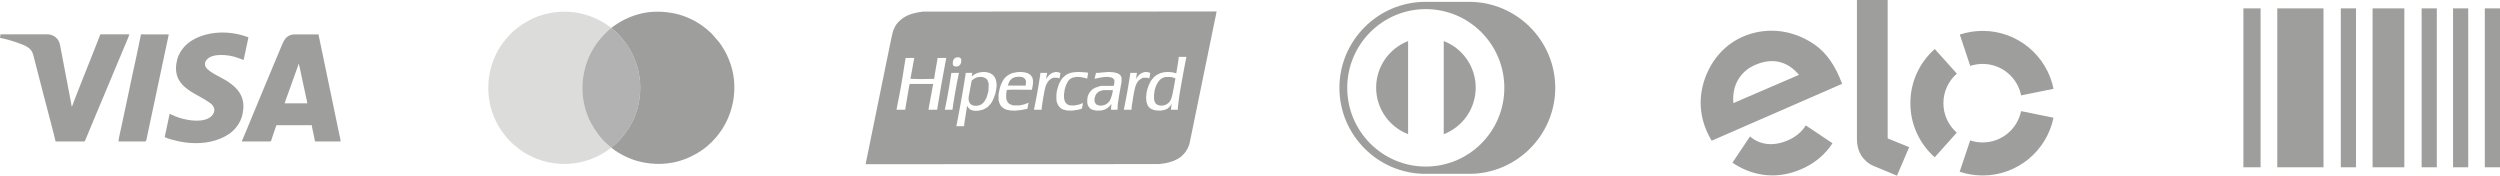 <svg xmlns="http://www.w3.org/2000/svg" xmlns:xlink="http://www.w3.org/1999/xlink" xmlns:xodm="http://www.corel.com/coreldraw/odm/2003" xml:space="preserve" width="26.284mm" height="1.847mm" shape-rendering="geometricPrecision" text-rendering="geometricPrecision" image-rendering="optimizeQuality" fill-rule="evenodd" clip-rule="evenodd" viewBox="0 0 2628.38 184.67"> <g id="Camada_x0020_1">  <g id="_2333820686592"> <g> <rect fill="#9E9E9D" x="2358.61" y="8.8" width="18.06" height="167.06"></rect> <rect fill="#9E9E9D" x="2394.23" y="8.8" width="48.59" height="167.06"></rect> <rect fill="#9E9E9D" x="2461.01" y="8.8" width="15.96" height="167.06"></rect> <rect fill="#9E9E9D" x="2494.41" y="8.8" width="33.4" height="167.06"></rect> <rect fill="#9E9E9D" x="2545.99" y="8.8" width="15.96" height="167.06"></rect> <rect fill="#9E9E9D" x="2579.02" y="8.8" width="15.96" height="167.06"></rect> <rect fill="#9E9E9D" x="2612.42" y="8.8" width="15.96" height="167.06"></rect> </g> <path fill="#9E9E9D" fill-rule="nonzero" d="M1799.57 147.92c-1.65,-2.67 -3.87,-6.93 -5.23,-10.09 -7.97,-18.47 -8.33,-37.59 -1.63,-55.94 7.39,-20.13 21.5,-35.51 39.75,-43.38 22.92,-9.86 48.26,-7.94 70.25,5.1 13.95,8 23.83,20.36 31.35,37.86 0.94,2.24 1.79,4.62 2.63,6.67l-137.12 59.78zm45.8 -79.72c-16.3,6.99 -24.69,22.28 -22.93,40.17l68.95 -29.7c-11.87,-13.92 -27.29,-18.53 -46.02,-10.47l0 0zm54.6 64.59c-0.03,0 -0.03,0.03 -0.03,0.03l-1.43 -0.97c-4.13,6.67 -10.54,12.1 -18.64,15.61 -15.41,6.7 -29.69,4.98 -39.97,-4.03l-0.94 1.43c0,0 0,-0.03 -0.03,-0.03l-17.5 26.18c4.36,3.02 9.01,5.56 13.89,7.61 19.32,8.03 39.09,7.64 58.57,-0.82 14.08,-6.11 25.14,-15.41 32.69,-27.22l-26.61 -17.79zm84.63 -132.79l0 145.51 22.63 9.17 -12.84 29.99 -24.98 -10.41c-5.59,-2.44 -9.43,-6.15 -12.29,-10.34 -2.77,-4.26 -4.82,-10.15 -4.82,-18.02l0 -145.9 32.3 0zm58.6 108.46c0,-12.39 5.5,-23.51 14.15,-31.05l-23.22 -25.89c-15.74,13.92 -25.66,34.24 -25.66,56.88 -0.03,22.67 9.89,43.03 25.6,56.95l23.18 -25.89c-8.61,-7.58 -14.05,-18.64 -14.05,-31zm41.24 41.28c-4.55,0 -8.97,-0.78 -13.07,-2.15l-11.09 32.95c7.58,2.53 15.68,3.93 24.13,3.93 36.75,0.03 67.42,-26.05 74.54,-60.69l-34.08 -6.96c-3.87,18.83 -20.49,32.95 -40.43,32.92l0 0zm0.1 -117.28c-8.42,0 -16.52,1.36 -24.1,3.87l10.99 32.98c4.13,-1.37 8.53,-2.12 13.08,-2.12 19.97,0.04 36.62,14.22 40.39,33.08l34.09 -6.9c-7,-34.7 -37.67,-60.88 -74.45,-60.91l0 0z"></path> <g> <path fill="#9E9E9D" fill-opacity="0.361" d="M642.7 155.37l0 -0.29c-2.11,-1.41 -3.29,-2.75 -4.81,-4 -5.96,-4.92 -12.85,-14.8 -16.4,-21.37 -12.49,-23.09 -12.09,-51.69 0.01,-74.73 2.88,-5.47 5.98,-9.85 9.41,-14.04 2.24,-2.73 8.92,-9.83 11.78,-11.45l0 -0.2c-1.43,-0.96 -2.61,-1.94 -4.12,-2.95 -4.86,-3.24 -8.07,-5.11 -13.65,-7.56 -6.61,-2.9 -13.92,-4.95 -22.29,-6 -1.83,-0.23 -3.7,-0.38 -5.61,-0.46l-6.5 0c-10.48,0.43 -21.26,2.89 -29.99,6.94l-3.52 1.74c-9.7,5.42 -8.09,4.56 -15.86,10.6 -0.75,0.58 -1.16,1.08 -1.93,1.7 -1.62,1.29 -5.46,5.52 -6.91,7.25 -1.13,1.35 -2.08,2.52 -3.14,3.93 -1.05,1.4 -1.9,2.68 -2.9,4.17 -3.85,5.78 -6.69,11.91 -9.12,19.16 -2.39,7.1 -3.64,15.06 -3.77,23.07l0 2.8c0.13,8.04 1.39,16.04 3.76,23.18 2.52,7.58 5.07,12.64 9.13,19.16 0.49,0.77 0.92,1.28 1.42,2.02l4.64 6.06c1.29,1.48 4.6,5.22 5.96,6.37 8.92,7.45 10.33,9.12 22.31,14.87 4.18,2.01 11.37,4.33 15.97,5.24 10.47,2.08 20.98,2.49 32.1,0.27 7.98,-1.6 13.93,-3.74 21.03,-7.26 1.6,-0.79 3.08,-1.68 4.52,-2.55 1.76,-1.05 5.67,-3.58 7.38,-4.95 0.57,-0.45 0.41,-0.53 1.1,-0.72z"></path> <path fill="#9E9E9D" d="M642.69 29.29l0 0.2 3.24 2.63c1.19,1.14 1.98,1.78 3.06,2.8 1.04,0.98 1.91,1.93 2.84,3.02 4.88,5.68 8.14,9.62 12.05,17.05 5.61,10.64 9.25,23.21 9.25,37.34 -0.01,13.6 -3.66,27.46 -9.27,37.54 -3.79,6.82 -9.4,14.78 -14.98,19.96l-3.08 2.78c-1.07,0.81 -2,1.78 -3.1,2.47l0 0.29c0.71,0.19 0.44,0.19 0.98,0.63 7.16,5.82 18.41,11.17 27.3,13.52 16.09,4.26 33.69,3.7 48.82,-2.11 8.8,-3.38 19.6,-9.38 26.29,-16.13 0.67,-0.67 1.15,-0.93 1.83,-1.61l5.14 -5.57c1.13,-1.29 2.09,-2.54 3.13,-3.94 9.63,-12.81 15.11,-28.63 15.82,-44.67l0 -7.08c-0.31,-6.98 -1.54,-13.93 -3.76,-20.6 -2.36,-7.1 -5.42,-13.51 -9.17,-19.12 -0.95,-1.42 -1.84,-2.78 -2.88,-4.19l-8.18 -9.4 -3.74 -3.33c-0.67,-0.6 -1.26,-1.14 -1.94,-1.7 -3.11,-2.54 -6.97,-5.12 -10.42,-7.16l-2.34 -1.3c-5.97,-3.11 -13.09,-6.05 -20.73,-7.56 -4.87,-0.96 -9.65,-1.55 -14.36,-1.73l-6.31 0c-9.4,0.38 -18.56,2.45 -27.71,6.46 -5.61,2.46 -8.76,4.31 -13.65,7.56 -1.51,1.01 -2.69,2 -4.13,2.95z"></path> <path fill="#9E9E9D" fill-opacity="0.788" d="M642.7 155.08c1.1,-0.69 2.03,-1.66 3.1,-2.47l3.08 -2.78c5.58,-5.18 11.19,-13.14 14.98,-19.96 5.61,-10.08 9.26,-23.94 9.27,-37.54 0,-14.13 -3.64,-26.7 -9.25,-37.34 -3.91,-7.43 -7.17,-11.37 -12.05,-17.05 -0.93,-1.09 -1.8,-2.04 -2.84,-3.02 -1.08,-1.02 -1.87,-1.66 -3.06,-2.8l-3.24 -2.63c-2.86,1.62 -9.54,8.72 -11.78,11.45 -3.43,4.19 -6.53,8.57 -9.41,14.04 -12.1,23.04 -12.5,51.64 -0.01,74.73 3.55,6.57 10.44,16.45 16.4,21.37 1.52,1.25 2.7,2.59 4.81,4z"></path> </g> <path id="path2997" fill="#9E9E9D" fill-rule="nonzero" d="M1064.24 172.56l-154.08 0.05 0 -0.37c0,-0.2 0.25,-1.53 0.55,-2.94 0.3,-1.41 0.77,-3.66 1.04,-4.99 0.27,-1.33 0.73,-3.6 1.02,-5.03 0.3,-1.44 0.79,-3.83 1.09,-5.32 0.31,-1.49 0.78,-3.84 1.06,-5.22 0.28,-1.38 0.74,-3.65 1.03,-5.04 0.29,-1.38 0.78,-3.77 1.09,-5.31 0.32,-1.54 0.79,-3.89 1.06,-5.22 0.27,-1.33 0.7,-3.39 0.95,-4.57 0.26,-1.18 0.58,-2.77 0.72,-3.54 0.14,-0.77 0.6,-3.04 1.02,-5.04 0.41,-2 0.87,-4.26 1.02,-5.03 0.15,-0.77 0.61,-3.04 1.03,-5.04 0.42,-2 0.88,-4.26 1.02,-5.03 0.15,-0.77 0.61,-3.04 1.04,-5.04 0.42,-2 0.88,-4.22 1.01,-4.94 0.14,-0.72 0.51,-2.56 0.82,-4.1 0.32,-1.54 0.92,-4.44 1.34,-6.44 0.41,-2 1.12,-5.48 1.58,-7.73 0.45,-2.26 1,-4.95 1.2,-5.97 0.21,-1.03 0.59,-2.87 0.84,-4.1 0.26,-1.23 0.72,-3.46 1.03,-4.95 0.3,-1.48 0.81,-3.92 1.11,-5.4 0.31,-1.49 0.78,-3.8 1.05,-5.13 0.26,-1.33 0.72,-3.56 1.02,-4.94 0.29,-1.39 0.79,-3.82 1.12,-5.41 0.32,-1.59 0.86,-4.02 1.2,-5.41 0.33,-1.38 0.81,-3.06 1.06,-3.73 0.24,-0.66 0.92,-2.11 1.51,-3.21l1.06 -2 0.96 -1.26c0.53,-0.7 1.48,-1.8 2.11,-2.44 0.63,-0.65 1.69,-1.63 2.35,-2.17 0.67,-0.54 1.63,-1.28 2.15,-1.63 0.51,-0.35 1.52,-0.97 2.24,-1.37 0.71,-0.4 1.72,-0.93 2.23,-1.17 0.52,-0.24 1.56,-0.68 2.33,-0.98 0.77,-0.3 2.24,-0.8 3.27,-1.11 1.02,-0.31 2.95,-0.78 4.28,-1.04 1.32,-0.26 3.42,-0.62 4.66,-0.78l2.25 -0.3 154.17 -0.06 154.17 -0.06 0 0.37c0,0.2 -0.25,1.53 -0.55,2.94 -0.31,1.41 -0.81,3.82 -1.13,5.36 -0.31,1.54 -0.77,3.77 -1.02,4.94 -0.25,1.18 -0.71,3.45 -1.04,5.04 -0.32,1.59 -0.82,4.02 -1.11,5.41 -0.28,1.38 -0.75,3.65 -1.03,5.03 -0.28,1.39 -0.74,3.65 -1.03,5.04 -0.29,1.38 -0.74,3.56 -1,4.85 -0.26,1.28 -0.72,3.59 -1.04,5.12 -0.31,1.54 -0.82,3.98 -1.12,5.41 -0.3,1.44 -0.76,3.66 -1.02,4.94 -0.26,1.29 -0.73,3.59 -1.04,5.13 -0.31,1.54 -0.82,3.97 -1.12,5.41 -0.3,1.43 -0.75,3.62 -1,4.85 -0.25,1.23 -0.72,3.54 -1.04,5.13 -0.32,1.59 -0.79,3.89 -1.04,5.12 -0.26,1.23 -0.71,3.42 -1.01,4.85 -0.29,1.44 -0.8,3.91 -1.13,5.5 -0.32,1.59 -0.79,3.86 -1.03,5.04 -0.25,1.18 -0.7,3.4 -1.02,4.94 -0.31,1.54 -0.81,3.97 -1.11,5.41 -0.29,1.43 -0.76,3.7 -1.03,5.03 -0.27,1.34 -0.74,3.64 -1.05,5.13 -0.3,1.49 -0.8,3.92 -1.11,5.41 -0.3,1.49 -0.76,3.71 -1.01,4.94 -0.25,1.23 -0.72,3.5 -1.03,5.03 -0.31,1.54 -0.82,3.97 -1.13,5.39l-0.56 2.59 -0.67 1.79c-0.37,0.99 -0.92,2.3 -1.23,2.92 -0.31,0.61 -0.93,1.7 -1.39,2.41 -0.46,0.71 -1.1,1.62 -1.42,2.02 -0.33,0.41 -1.3,1.45 -2.16,2.32l-1.58 1.57 -1.51 1.08c-0.83,0.59 -1.73,1.19 -1.99,1.34 -0.26,0.14 -1.27,0.65 -2.23,1.13 -0.96,0.49 -2.32,1.1 -3.02,1.37 -0.7,0.26 -2.08,0.72 -3.08,1.01 -0.99,0.29 -2.05,0.57 -2.36,0.63 -0.31,0.06 -1.38,0.28 -2.38,0.49 -0.99,0.21 -3.01,0.53 -4.47,0.7l-2.66 0.32 -154.08 0.06 0 0zm-54.82 -39.86l4.01 0 0.12 -0.29c0.06,-0.16 0.11,-0.55 0.11,-0.85 0,-0.3 0.13,-1.41 0.29,-2.46 0.16,-1.04 0.54,-3.45 0.84,-5.35 0.31,-1.9 0.76,-4.75 1.01,-6.34 0.25,-1.59 0.56,-3.62 0.68,-4.52 0.12,-0.9 0.27,-1.63 0.33,-1.63 0.06,0 0.32,0.39 0.58,0.88l0.46 0.88 1.04 1.04 1.03 1.04 1.27 0.51 1.28 0.51 1.51 0.2 1.52 0.2 1.92 -0.12 1.93 -0.12 2.08 -0.54 2.09 -0.54 1.12 -0.51c0.61,-0.28 1.7,-0.89 2.42,-1.36l1.31 -0.85 1.21 -1.22c0.67,-0.67 1.62,-1.74 2.1,-2.38 0.49,-0.64 0.88,-1.22 0.88,-1.27 0,-0.06 0.24,-0.46 0.53,-0.89 0.29,-0.43 0.89,-1.62 1.32,-2.64 0.44,-1.03 1.12,-2.87 1.52,-4.1l0.72 -2.24 0.38 -1.94c0.2,-1.07 0.47,-2.83 0.58,-3.92l0.22 -1.97 -0.12 -1.68 -0.13 -1.68 -0.39 -1.68 -0.39 -1.68 -0.63 -1.25 -0.63 -1.26 -1.21 -1.29 -1.22 -1.29 -1.44 -0.74 -1.44 -0.75 -1.58 -0.38 -1.59 -0.38 -1.58 -0.11 -1.59 -0.12 -1.76 0.2 -1.77 0.21 -1.44 0.36 -1.44 0.37 -1.25 0.58c-0.69,0.32 -1.69,0.86 -2.23,1.2 -0.54,0.35 -1.09,0.74 -1.23,0.88 -0.14,0.14 -0.47,0.4 -0.74,0.57l-0.49 0.32 0.34 -1.63c0.19,-0.9 0.35,-1.75 0.35,-1.87l0.01 -0.24 -3.42 0 -3.42 0 -0.6 3.78c-0.33,2.08 -0.85,5.29 -1.16,7.13 -0.3,1.85 -0.77,4.62 -1.02,6.16 -0.26,1.53 -0.72,4.26 -1.03,6.06 -0.3,1.79 -0.81,4.64 -1.12,6.34 -0.31,1.69 -0.77,4.16 -1.01,5.5 -0.25,1.33 -0.71,3.85 -1.03,5.59 -0.32,1.75 -0.83,4.51 -1.14,6.16 -0.31,1.64 -0.81,4.24 -1.12,5.78 -0.3,1.53 -0.6,2.98 -0.65,3.21l-0.11 0.42 4.01 0 0 0zm17.26 -21.56l-1.55 0.1 -1.02 -0.18 -1.02 -0.18 -1.03 -0.48 -1.04 -0.47 -0.72 -0.69 -0.72 -0.69 -0.42 -0.93c-0.23,-0.51 -0.52,-1.38 -0.65,-1.93l-0.24 -1.01 0.1 -1.61 0.09 -1.6 0.48 -2.52c0.27,-1.38 0.74,-3.99 1.06,-5.78 0.31,-1.8 0.79,-4.43 1.06,-5.84l0.49 -2.59 1.07 -0.89c0.58,-0.48 1.52,-1.14 2.07,-1.45l1 -0.57 1.3 -0.4 1.31 -0.41 1.68 -0.1 1.67 -0.1 1.37 0.3 1.37 0.29 0.96 0.44 0.97 0.45 0.8 0.81 0.81 0.81 0.44 0.86c0.24,0.48 0.58,1.4 0.75,2.06l0.31 1.2 -0.09 3.54 -0.1 3.55 -0.48 2.09c-0.26,1.15 -0.76,2.92 -1.11,3.92l-0.64 1.82 -0.78 1.47c-0.43,0.82 -1.09,1.91 -1.46,2.44 -0.38,0.53 -0.99,1.21 -1.34,1.52 -0.36,0.31 -0.96,0.79 -1.34,1.07l-0.68 0.51 -1.59 0.54 -1.58 0.54 -1.56 0.09 0 0zm38.73 5.13l2.05 0.02 2.05 -0.18c1.13,-0.11 2.97,-0.32 4.1,-0.48 1.13,-0.16 3.08,-0.52 4.33,-0.79l2.28 -0.5 0.12 -0.84c0.06,-0.47 0.31,-1.84 0.56,-3.06l0.46 -2.22 -0.1 -0.1 -0.1 -0.1 -0.7 0.34c-0.38,0.18 -1.58,0.62 -2.65,0.98l-1.96 0.64 -2.05 0.4 -2.05 0.4 -3.27 0.01 -3.26 0 -1.12 -0.36c-0.61,-0.19 -1.52,-0.55 -2.01,-0.79l-0.89 -0.45 -0.74 -0.66 -0.74 -0.67 -0.57 -1 -0.58 -1.01 -0.36 -1.26 -0.36 -1.26 0 -2.33 0 -2.33 0.32 -2.08 0.32 -2.08 2.8 -0.13 2.81 -0.13 10.37 0.06 10.38 0.07 0.31 -1.33c0.17,-0.73 0.44,-2.24 0.59,-3.35l0.27 -2.03 0 -1.71 0.01 -1.7 -0.3 -1.28 -0.29 -1.27 -0.49 -0.84c-0.27,-0.47 -0.74,-1.14 -1.05,-1.5 -0.31,-0.36 -0.87,-0.86 -1.23,-1.12 -0.37,-0.26 -1.09,-0.69 -1.6,-0.96l-0.93 -0.5 -1.63 -0.39 -1.63 -0.4 -2.01 -0.19 -2 -0.19 -1.87 0.12 -1.86 0.12 -2.24 0.43 -2.24 0.43 -1.4 0.56c-0.77,0.31 -1.94,0.87 -2.61,1.25 -0.67,0.38 -1.59,0.99 -2.05,1.37 -0.46,0.37 -1.26,1.1 -1.78,1.61 -0.51,0.52 -1.27,1.44 -1.69,2.06 -0.42,0.61 -1.05,1.7 -1.42,2.42 -0.36,0.72 -0.83,1.72 -1.05,2.24 -0.22,0.51 -0.61,1.56 -0.87,2.33 -0.26,0.77 -0.68,2.24 -0.92,3.26 -0.24,1.03 -0.57,2.72 -0.74,3.75l-0.29 1.89 0 2.78 0 2.77 0.28 1.21c0.16,0.67 0.46,1.68 0.67,2.24 0.2,0.56 0.59,1.4 0.85,1.87 0.27,0.46 0.83,1.2 1.25,1.65 0.42,0.44 1.19,1.12 1.7,1.5 0.51,0.38 1.43,0.92 2.03,1.2l1.1 0.5 1.52 0.36c0.84,0.21 2.11,0.45 2.82,0.54 0.71,0.09 2.22,0.18 3.35,0.19l0 0zm3.51 -26.27c-5.16,0 -9.39,-0.04 -9.39,-0.08 0,-0.05 0.22,-0.7 0.49,-1.45 0.27,-0.75 0.74,-1.86 1.05,-2.48l0.56 -1.11 1.24 -1.23 1.23 -1.23 1.21 -0.58c0.67,-0.32 1.55,-0.66 1.96,-0.77 0.41,-0.1 1.59,-0.24 2.61,-0.31l1.87 -0.12 1.43 0.19 1.43 0.18 1.04 0.48 1.04 0.47 0.57 0.62c0.32,0.34 0.69,0.83 0.83,1.11l0.26 0.49 0.18 1.09 0.17 1.09 -0.2 1.82 -0.19 1.82 -9.39 0zm55.79 26.27l2.05 0.02 2.33 -0.27c1.28,-0.16 2.99,-0.41 3.79,-0.56 0.8,-0.16 2.1,-0.47 2.89,-0.69 0.79,-0.22 1.5,-0.46 1.58,-0.53 0.08,-0.07 0.31,-0.92 0.49,-1.88 0.19,-0.97 0.43,-2.26 0.53,-2.87 0.1,-0.62 0.16,-1.16 0.12,-1.2 -0.04,-0.04 -0.18,0.02 -0.31,0.12 -0.13,0.1 -1.04,0.49 -2.03,0.86l-1.8 0.66 -2.55 0.5 -2.56 0.49 -2.17 -0.07 -2.18 -0.08 -1.23 -0.42 -1.24 -0.43 -0.95 -0.84 -0.96 -0.83 -0.63 -1.15 -0.63 -1.16 -0.3 -1.54 -0.3 -1.54 0 -2 0 -2 0.37 -2.43 0.36 -2.42 0.39 -1.31c0.21,-0.71 0.45,-1.55 0.54,-1.86 0.08,-0.31 0.42,-1.19 0.76,-1.96 0.33,-0.77 0.93,-1.96 1.33,-2.64l0.72 -1.24 0.89 -0.92 0.88 -0.92 0.94 -0.58 0.94 -0.59 1.21 -0.37c0.66,-0.2 1.83,-0.47 2.6,-0.59l1.4 -0.22 2.05 0.11 2.05 0.1 2.43 0.49 2.42 0.48 0.99 0.37c0.54,0.2 1.01,0.37 1.04,0.37 0.02,0 0.15,-0.7 0.28,-1.54 0.13,-0.85 0.37,-2.24 0.52,-3.1 0.15,-0.85 0.24,-1.59 0.19,-1.63 -0.04,-0.05 -0.77,-0.16 -1.61,-0.26 -0.85,-0.1 -3.15,-0.27 -5.11,-0.38l-3.57 -0.2 -2.52 0.19 -2.52 0.19 -1.86 0.39 -1.87 0.4 -1.2 0.48c-0.66,0.26 -1.63,0.74 -2.15,1.06 -0.52,0.31 -1.18,0.74 -1.47,0.95 -0.29,0.2 -1.17,1 -1.96,1.78l-1.43 1.4 -0.79 1.17c-0.44,0.64 -1.2,1.98 -1.69,2.98l-0.89 1.8 -0.68 1.96c-0.37,1.08 -0.9,2.84 -1.16,3.92l-0.48 1.96 -0.18 1.77 -0.17 1.77 0 2.33 0 2.33 0.18 1.36 0.17 1.35 0.56 1.4 0.56 1.39 0.65 1.01 0.64 1.01 1.03 1.01 1.02 1.01 1.09 0.57 1.08 0.58 1.43 0.39c0.78,0.22 1.92,0.47 2.52,0.56 0.6,0.09 2.01,0.17 3.14,0.18l0 0zm30.67 -0.07l2.52 -0.07 1.58 -0.41 1.59 -0.4 1.02 -0.49c0.57,-0.26 1.49,-0.79 2.06,-1.17 0.56,-0.37 1.43,-1.09 1.94,-1.59 0.5,-0.5 1.25,-1.35 1.65,-1.89 0.41,-0.54 0.77,-0.96 0.8,-0.93 0.03,0.03 -0.06,0.89 -0.21,1.92 -0.14,1.02 -0.26,2.38 -0.26,3.02l-0.01 1.17 3.42 0 3.43 0 0.1 -2.66 0.11 -2.65 0.48 -3.45c0.27,-1.9 0.71,-4.71 0.97,-6.25 0.26,-1.54 0.71,-4.14 1.01,-5.78 0.29,-1.64 0.76,-4.2 1.03,-5.69l0.51 -2.7 0.01 -2.34 0.02 -2.33 -0.53 -1.08 -0.53 -1.08 -0.71 -0.69 -0.72 -0.69 -1.18 -0.59 -1.17 -0.6 -1.75 -0.39 -1.76 -0.39 -2.41 -0.18 -2.41 -0.19 -3.11 0.2c-1.71,0.1 -4.11,0.31 -5.34,0.46l-2.24 0.27 -1.53 0.01 -1.52 0 -0.22 1.08c-0.13,0.59 -0.46,1.99 -0.76,3.11 -0.29,1.12 -0.5,2.07 -0.47,2.1 0.03,0.03 0.85,-0.15 1.81,-0.41 0.97,-0.26 3.01,-0.69 4.55,-0.95l2.8 -0.48 2.52 -0.1 2.52 -0.1 1.62 0.28 1.62 0.29 1.08 0.53 1.08 0.53 0.61 0.91 0.61 0.9 -0.01 1.42 -0.01 1.43 -0.32 1.56 -0.32 1.56 -6.71 0.03 -6.71 0.02 -2.2 0.61c-1.21,0.33 -2.55,0.77 -2.97,0.97 -0.43,0.21 -0.86,0.38 -0.95,0.38 -0.1,0 -0.81,0.4 -1.6,0.88l-1.42 0.89 -1.12 1.12c-0.62,0.61 -1.41,1.54 -1.75,2.05 -0.35,0.51 -0.91,1.58 -1.25,2.38l-0.62 1.45 -0.29 1.63 -0.28 1.62 0 1.71 0 1.71 0.27 1.42 0.27 1.43 0.5 0.92c0.28,0.51 0.79,1.26 1.14,1.67l0.62 0.73 1.12 0.68 1.12 0.67 1.27 0.37c0.7,0.19 1.77,0.43 2.38,0.53l1.1 0.17 2.51 -0.07 0 0zm2.33 -5.21l-1.49 0.07 -0.99 -0.25c-0.54,-0.14 -1.37,-0.44 -1.83,-0.68l-0.84 -0.44 -0.47 -0.55c-0.25,-0.3 -0.64,-0.89 -0.86,-1.31l-0.4 -0.77 -0.07 -1.79 -0.08 -1.79 0.31 -1.09c0.18,-0.6 0.59,-1.64 0.91,-2.31l0.59 -1.22 1.13 -1.12 1.13 -1.12 1.2 -0.58 1.2 -0.58 1.49 -0.35 1.5 -0.36 4.66 0 4.66 0 0.3 0.13 0.29 0.12 -0.25 1.46c-0.13,0.81 -0.46,2.26 -0.72,3.24 -0.26,0.97 -0.72,2.4 -1.03,3.18 -0.3,0.78 -0.55,1.46 -0.55,1.52 0,0.07 -0.3,0.63 -0.68,1.26l-0.68 1.14 -1.12 1.11c-0.61,0.61 -1.18,1.11 -1.27,1.11 -0.08,0 -0.46,0.21 -0.83,0.47l-0.69 0.46 -1.51 0.48 -1.52 0.48 -1.49 0.08 0 0zm60.7 5.28l1.77 0.02 1.68 -0.27c0.92,-0.15 2.1,-0.39 2.61,-0.54 0.51,-0.14 1.44,-0.52 2.05,-0.84l1.12 -0.57 0.96 -0.85 0.97 -0.84 1.01 -1.36c0.56,-0.74 1.06,-1.47 1.12,-1.63l0.11 -0.28 -0.09 0.94c-0.06,0.51 -0.17,1.35 -0.26,1.86 -0.09,0.51 -0.22,1.5 -0.29,2.19l-0.12 1.26 3.66 0 3.65 0 0 -1.26 0 -1.26 0.56 -4.75c0.31,-2.62 0.76,-6.1 1.01,-7.74 0.25,-1.64 0.63,-3.99 0.85,-5.22 0.22,-1.23 0.6,-3.46 0.86,-4.94 0.26,-1.49 0.72,-4.09 1.03,-5.78 0.3,-1.7 0.8,-4.38 1.09,-5.97 0.3,-1.59 0.76,-4.07 1.02,-5.5 0.27,-1.44 0.74,-3.96 1.06,-5.6 0.31,-1.64 0.78,-3.95 1.02,-5.13 0.25,-1.18 0.45,-2.2 0.45,-2.28l0 -0.14 -3.99 0 -3.99 0 -0.12 1.17c-0.06,0.64 -0.37,2.76 -0.67,4.7 -0.31,1.95 -0.82,5.06 -1.12,6.9 -0.31,1.85 -0.6,3.64 -0.66,3.98l-0.1 0.62 -0.31 -0.13c-0.18,-0.07 -1.12,-0.33 -2.09,-0.58l-1.77 -0.44 -2.43 -0.19 -2.42 -0.19 -2.05 0.19 -2.05 0.19 -1.87 0.47 -1.86 0.47 -1.77 0.87 -1.77 0.86 -1.31 0.97 -1.3 0.96 -1.13 1.21c-0.62,0.67 -1.52,1.77 -1.99,2.45l-0.87 1.23 -1.01 2.11c-0.56,1.16 -1.24,2.7 -1.51,3.41 -0.27,0.72 -0.75,2.31 -1.06,3.54l-0.57 2.23 -0.28 2.9 -0.29 2.9 0.22 2.33 0.21 2.33 0.25 0.84c0.13,0.46 0.42,1.28 0.64,1.82l0.39 0.99 0.72 0.97 0.72 0.98 0.82 0.67 0.82 0.67 1.12 0.55c0.61,0.31 1.65,0.71 2.29,0.88 0.65,0.18 1.7,0.39 2.33,0.47 0.64,0.09 1.96,0.17 2.93,0.18l0 0zm3.18 -5.29l-1.41 0.07 -0.95 -0.17c-0.52,-0.09 -1.36,-0.35 -1.86,-0.56l-0.91 -0.39 -0.76 -0.63 -0.76 -0.62 -0.57 -1.09 -0.57 -1.09 -0.26 -1.21 -0.26 -1.21 0.02 -2.43 0.03 -2.42 0.3 -2.14 0.3 -2.15 0.46 -1.49c0.26,-0.82 0.47,-1.6 0.47,-1.72 0.01,-0.13 0.26,-0.8 0.57,-1.49 0.31,-0.7 0.82,-1.77 1.14,-2.39 0.33,-0.61 0.93,-1.57 1.34,-2.13 0.41,-0.55 1.15,-1.39 1.63,-1.86 0.49,-0.47 1.26,-1.08 1.72,-1.37l0.84 -0.51 1.46 -0.51 1.47 -0.51 3.08 0 3.07 0 1.78 0.49c0.97,0.27 2,0.59 2.29,0.7l0.53 0.21 -0.1 0.51c-0.06,0.28 -0.28,1.52 -0.49,2.75 -0.22,1.23 -0.64,3.58 -0.94,5.22 -0.3,1.64 -0.77,4.11 -1.03,5.5 -0.27,1.38 -0.65,3.15 -0.85,3.92 -0.21,0.76 -0.5,1.83 -0.64,2.36 -0.15,0.54 -0.5,1.46 -0.79,2.05 -0.28,0.6 -0.77,1.46 -1.09,1.93 -0.33,0.46 -0.87,1.1 -1.21,1.42 -0.35,0.32 -1.09,0.88 -1.65,1.26l-1.03 0.68 -1.48 0.47 -1.48 0.47 -1.41 0.08 0 0zm-274.45 4.38l4.53 0 0.33 -2c0.18,-1.11 0.53,-3.23 0.77,-4.71 0.25,-1.49 0.71,-4.26 1.03,-6.16 0.32,-1.89 0.79,-4.71 1.05,-6.24 0.27,-1.54 0.68,-3.93 0.93,-5.31 0.25,-1.38 0.5,-2.55 0.56,-2.61l0.1 -0.1 12.18 0 12.19 0 0.13 0.13 0.14 0.14 -0.21 1.08c-0.12,0.59 -0.46,2.41 -0.77,4.06 -0.3,1.64 -0.81,4.41 -1.13,6.15 -0.32,1.74 -0.79,4.22 -1.03,5.5 -0.25,1.28 -0.75,3.97 -1.11,5.97 -0.36,2 -0.66,3.74 -0.65,3.87l0 0.23 4.55 0 4.55 0 0.2 -1.17c0.11,-0.64 0.29,-1.79 0.39,-2.56 0.11,-0.77 0.37,-2.4 0.58,-3.64 0.2,-1.23 0.62,-3.66 0.92,-5.4 0.3,-1.75 0.8,-4.73 1.12,-6.62 0.31,-1.9 0.78,-4.67 1.03,-6.16 0.26,-1.48 0.71,-4 1.02,-5.59 0.3,-1.59 0.8,-4.28 1.11,-5.97 0.31,-1.69 0.78,-4.25 1.04,-5.69 0.26,-1.43 0.73,-4.03 1.05,-5.78 0.31,-1.74 0.72,-3.78 0.89,-4.52l0.31 -1.35 -4.6 0 -4.61 0 -0.13 0.88c-0.06,0.49 -0.29,1.86 -0.49,3.04 -0.2,1.17 -0.57,3.27 -0.82,4.66 -0.25,1.38 -0.7,4.02 -1.01,5.87 -0.31,1.85 -0.7,4.29 -0.87,5.43l-0.31 2.08 -6.76 0.13 -6.76 0.14 -5.67 -0.13c-3.11,-0.08 -5.68,-0.15 -5.7,-0.17 -0.02,-0.02 0.09,-0.74 0.24,-1.61 0.15,-0.87 0.43,-2.38 0.63,-3.35 0.2,-0.98 0.57,-2.91 0.83,-4.29 0.27,-1.39 0.56,-3.11 0.66,-3.82 0.1,-0.72 0.31,-1.92 0.47,-2.66 0.15,-0.74 0.45,-2.31 0.66,-3.48 0.2,-1.17 0.42,-2.26 0.49,-2.43l0.11 -0.29 -4.57 0 -4.57 0 -0.29 1.63c-0.16,0.9 -0.38,2.18 -0.48,2.84 -0.1,0.67 -0.44,2.81 -0.76,4.76 -0.31,1.95 -0.77,4.84 -1.03,6.43 -0.25,1.59 -0.71,4.49 -1.02,6.44 -0.31,1.95 -0.82,4.97 -1.14,6.71 -0.31,1.74 -0.77,4.22 -1.01,5.5 -0.25,1.28 -0.71,3.72 -1.03,5.41 -0.32,1.69 -0.79,4.08 -1.05,5.31 -0.25,1.23 -0.53,2.66 -0.62,3.17 -0.09,0.52 -0.37,2 -0.64,3.29 -0.26,1.29 -0.48,2.49 -0.48,2.66l0 0.3 4.53 0 0 0zm50.16 0l4.01 0 0.11 -0.29c0.07,-0.17 0.12,-0.59 0.12,-0.95 0,-0.36 0.25,-2.22 0.56,-4.13 0.31,-1.92 0.82,-5.04 1.13,-6.94 0.31,-1.89 0.78,-4.66 1.03,-6.15 0.25,-1.49 0.7,-3.96 1,-5.5 0.3,-1.54 0.75,-3.93 1.01,-5.32 0.26,-1.38 0.78,-4.02 1.14,-5.85 0.37,-1.84 0.71,-3.41 0.77,-3.5l0.1 -0.16 -4.06 0.05 -4.05 0.05 -0.34 2.42c-0.19,1.33 -0.59,3.98 -0.91,5.87 -0.31,1.9 -0.78,4.8 -1.04,6.44 -0.26,1.64 -0.72,4.28 -1.02,5.87 -0.3,1.59 -0.76,4.03 -1.02,5.41 -0.26,1.38 -0.73,3.82 -1.04,5.41 -0.31,1.59 -0.72,3.69 -0.92,4.66 -0.2,0.97 -0.42,1.96 -0.48,2.19l-0.11 0.42 4.01 0 0 0zm93.81 0l3.98 0 0.12 -1.68c0.07,-0.93 0.29,-2.8 0.5,-4.15 0.21,-1.36 0.64,-4.06 0.96,-6.01 0.31,-1.95 0.9,-5.19 1.3,-7.21 0.4,-2.01 0.85,-4.02 1,-4.45 0.16,-0.43 0.28,-0.9 0.28,-1.04 0,-0.14 0.3,-0.91 0.67,-1.71 0.36,-0.79 1.04,-2.01 1.51,-2.7l0.85 -1.26 1.14 -1.06 1.14 -1.05 1.4 -0.67 1.4 -0.67 2.15 0.01 2.14 0.01 1.06 0.32c0.58,0.17 1.1,0.31 1.16,0.31 0.06,0 0.11,-0.19 0.11,-0.44 0,-0.24 0.21,-1.47 0.47,-2.73 0.26,-1.26 0.47,-2.34 0.47,-2.4 0,-0.07 -0.61,-0.31 -1.36,-0.53 -0.74,-0.23 -1.77,-0.47 -2.28,-0.53l-0.93 -0.11 -1.22 0.21c-0.66,0.12 -1.65,0.38 -2.2,0.58 -0.54,0.2 -1.44,0.65 -2,1.01 -0.55,0.35 -1.41,1.04 -1.91,1.53 -0.5,0.5 -1.35,1.48 -1.87,2.2 -0.53,0.72 -1.08,1.47 -1.23,1.68l-0.27 0.37 0.17 -0.74c0.08,-0.41 0.33,-1.76 0.55,-2.99 0.21,-1.23 0.43,-2.38 0.49,-2.56l0.1 -0.33 -3.56 0 -3.56 0 0 0.45c0,0.25 -0.21,1.74 -0.46,3.31 -0.26,1.58 -0.68,4.21 -0.94,5.85 -0.26,1.64 -0.73,4.49 -1.03,6.34 -0.3,1.84 -0.77,4.49 -1.03,5.87 -0.26,1.39 -0.72,3.82 -1.03,5.41 -0.3,1.59 -0.81,4.19 -1.12,5.78 -0.31,1.59 -0.69,3.47 -0.84,4.17 -0.14,0.71 -0.26,1.36 -0.26,1.45l0 0.16 3.98 0 0 0zm94.51 0l4.07 0 0 -1.25 0 -1.24 0.47 -3.09c0.26,-1.7 0.69,-4.39 0.95,-5.98 0.26,-1.59 0.59,-3.6 0.72,-4.48 0.14,-0.87 0.51,-2.76 0.81,-4.19 0.31,-1.44 0.69,-2.99 0.86,-3.45 0.16,-0.46 0.29,-0.95 0.29,-1.08 0,-0.13 0.35,-0.97 0.77,-1.86l0.77 -1.63 1.02 -1.34 1.01 -1.35 1.11 -0.83c0.61,-0.46 1.59,-1.07 2.18,-1.36l1.07 -0.51 2.33 0.01 2.33 0.02 0.92 0.29 0.92 0.3 0.15 -0.1 0.16 -0.09 0 -0.6c0.01,-0.33 0.21,-1.54 0.45,-2.71l0.43 -2.11 -0.49 -0.19c-0.27,-0.1 -0.91,-0.32 -1.42,-0.48l-0.93 -0.3 -1.68 0.01 -1.68 0 -1.37 0.48 -1.36 0.48 -1.03 0.62 -1.03 0.62 -1.33 1.4 -1.34 1.4 -0.71 1.08c-0.4,0.6 -0.75,1.06 -0.78,1.03 -0.03,-0.03 0.19,-1.28 0.48,-2.76 0.29,-1.49 0.53,-2.9 0.54,-3.13l0.01 -0.42 -3.45 0 -3.45 0 0 0.12c0,0.07 -0.17,1.26 -0.38,2.66 -0.21,1.4 -0.64,4.09 -0.94,5.99 -0.31,1.9 -0.81,4.96 -1.12,6.8 -0.3,1.85 -0.77,4.49 -1.03,5.88 -0.26,1.38 -0.72,3.82 -1.02,5.41 -0.3,1.59 -0.8,4.15 -1.11,5.68 -0.3,1.54 -0.71,3.58 -0.89,4.53l-0.35 1.72 4.07 0 0 0zm-180.43 -45.5l1.13 0 0.9 -0.31 0.9 -0.3 0.8 -0.81 0.79 -0.81 0.42 -1.08 0.42 -1.07 0.02 -1.59 0.01 -1.58 -0.37 -0.62 -0.37 -0.62 -0.65 -0.4 -0.65 -0.4 -1.4 0 -1.41 0 -0.95 0.42 -0.96 0.43 -0.55 0.59 -0.55 0.6 -0.44 1.02 -0.43 1.03 -0.09 1.6 -0.08 1.59 0.41 0.8 0.4 0.79 0.78 0.36 0.79 0.35 1.13 0.01 0 0z"></path> <g> <path fill="#9E9E9D" d="M314.11 66.93c0.04,0.05 0.07,0.09 0.08,0.19l1.11 4.77c2,10.13 4.7,21.15 6.72,31.37 0.28,1.4 1.02,3.87 1.05,5.39l-23.8 0c0.54,-2.35 4.45,-12.43 5.49,-15.5l9.35 -26.22zm-59.09 81.77l29.12 0c0.95,0 0.87,-0.76 1.18,-1.63l5.26 -15.46 37.25 0c0,1.52 1.24,6.62 1.61,8.48l1.75 8.61 26.88 0c0,-2.19 -0.82,-5.07 -1.28,-7.12l-21.96 -105.46c-8.03,0 -16.06,0.03 -24.08,0 -4.28,-0.02 -6.82,0.92 -9.17,2.88 -2.21,1.85 -3.71,4.89 -4.84,7.47l-5.27 12.66c-0.59,1.46 -1.16,2.86 -1.82,4.34 -0.64,1.43 -1.14,2.68 -1.75,4.13l-12.52 30.05c-1.24,2.89 -2.39,5.74 -3.51,8.52l-7.17 17.2c-2.64,6.3 -7.22,17.92 -9.9,23.74 -0.36,0.77 -1.06,1.59 0.22,1.59z"></path> <path fill="#9E9E9D" d="M58.44 148.7l30.52 0c0.76,-1.15 3.65,-8.51 4.47,-10.37 0.53,-1.21 0.98,-2.26 1.49,-3.56 3.55,-8.97 7.97,-18.89 11.72,-28.04l11.82 -28.23c1.06,-2.37 1.83,-4.54 2.89,-6.91l8.85 -21.11c0.82,-1.9 5.72,-13.38 5.81,-14.36l-30.53 0 -3.68 9.48c-1.24,3.1 -2.43,6.22 -3.72,9.44 -1.36,3.41 -21.83,54.75 -22.28,56.69l-0.56 0c0,-1.42 -1.46,-8.4 -1.84,-10.48l-10.04 -52.69c-0.94,-5.34 -3.09,-8.9 -7.62,-11.14 -1.13,-0.56 -3.59,-1.3 -5.14,-1.3l-50.13 0c0,4.41 -2.06,3.32 2.45,4.27 6.03,1.26 20.92,5.75 25.95,9.06 5.32,3.49 5.81,6.95 7.5,13.78l8.79 34.05c1.42,5.64 13.13,49.72 13.28,51.42z"></path> <path fill="#9E9E9D" d="M185.01 71.69c0,21.85 22.98,26.69 36.53,37.12 0.68,0.52 0.79,0.53 1.32,1.19 0.4,0.5 0.89,1.07 1.24,1.57 2.99,4.31 0.49,9.89 -4.73,12.67 -9.5,5.08 -25.77,1.85 -34.88,-1.9l-6.2 -2.77c-0.02,1.03 -0.35,2.2 -0.56,3.08l-3.25 15.23c-0.38,1.65 -1.19,4.74 -1.23,6.33 1.72,0.83 4.56,1.74 6.62,2.35 19.97,5.89 43.6,6.09 61.37,-6.04 5.97,-4.07 11.41,-11.36 13.28,-18.65 4.19,-16.33 -1.14,-26.88 -14.79,-36.02 -7.02,-4.69 -24.19,-11.31 -24.19,-17.8 0,-2.27 0.03,-3.48 2.15,-5.69 6.55,-6.79 22.66,-4.71 30.15,-2.26l8.3 2.9 2.52 -11.76c0.48,-1.99 0.81,-3.89 1.29,-5.99l1.23 -6.05 -6.13 -1.99c-17.67,-5.2 -39.36,-4.04 -54.98,6.41 -4.17,2.8 -7.83,6.74 -10.46,11.1 -1.21,1.99 -2.57,5.04 -3.2,7.44 -0.67,2.54 -1.4,6.37 -1.4,9.53z"></path> <path fill="#9E9E9D" d="M124.52 148.7l28.29 0c1.15,0 1.71,-4.47 2.08,-6.33l22.56 -106.25 -25.48 0c-3.78,-0.01 -3.69,-0.43 -4.02,1.3 -2.63,13.63 -6.16,29.14 -9.08,42.74 -0.64,2.98 -1.11,5.63 -1.8,8.55 -0.65,2.75 -1.11,5.62 -1.79,8.57l-7.28 34.17c-0.47,2.41 -3.48,15.21 -3.48,17.25z"></path> </g> <path fill="#9E9E9D" d="M1498.58 1.93l46.16 0c49.72,0 90.38,40.68 90.38,90.4l0 0.01c0,49.72 -40.66,90.41 -90.38,90.41l-46.16 0c-49.73,0 -90.39,-40.69 -90.39,-90.41l0 -0.01c0,-49.72 40.66,-90.4 90.39,-90.4zm0.42 7.64c-45.61,0.01 -82.56,37.06 -82.58,82.77 0.01,45.71 36.97,82.75 82.58,82.77 45.61,-0.02 82.58,-37.06 82.59,-82.77 -0.01,-45.71 -36.97,-82.76 -82.59,-82.77zm-52.2 82.54c0.05,-22.33 13.98,-41.39 33.61,-48.95l0 97.9c-19.63,-7.56 -33.56,-26.6 -33.61,-48.95zm71.07 48.98l0 -97.93c19.65,7.55 33.59,26.61 33.63,48.96 -0.04,22.36 -13.98,41.41 -33.63,48.98l0 -0.01z"></path> </g> </g> </svg>
